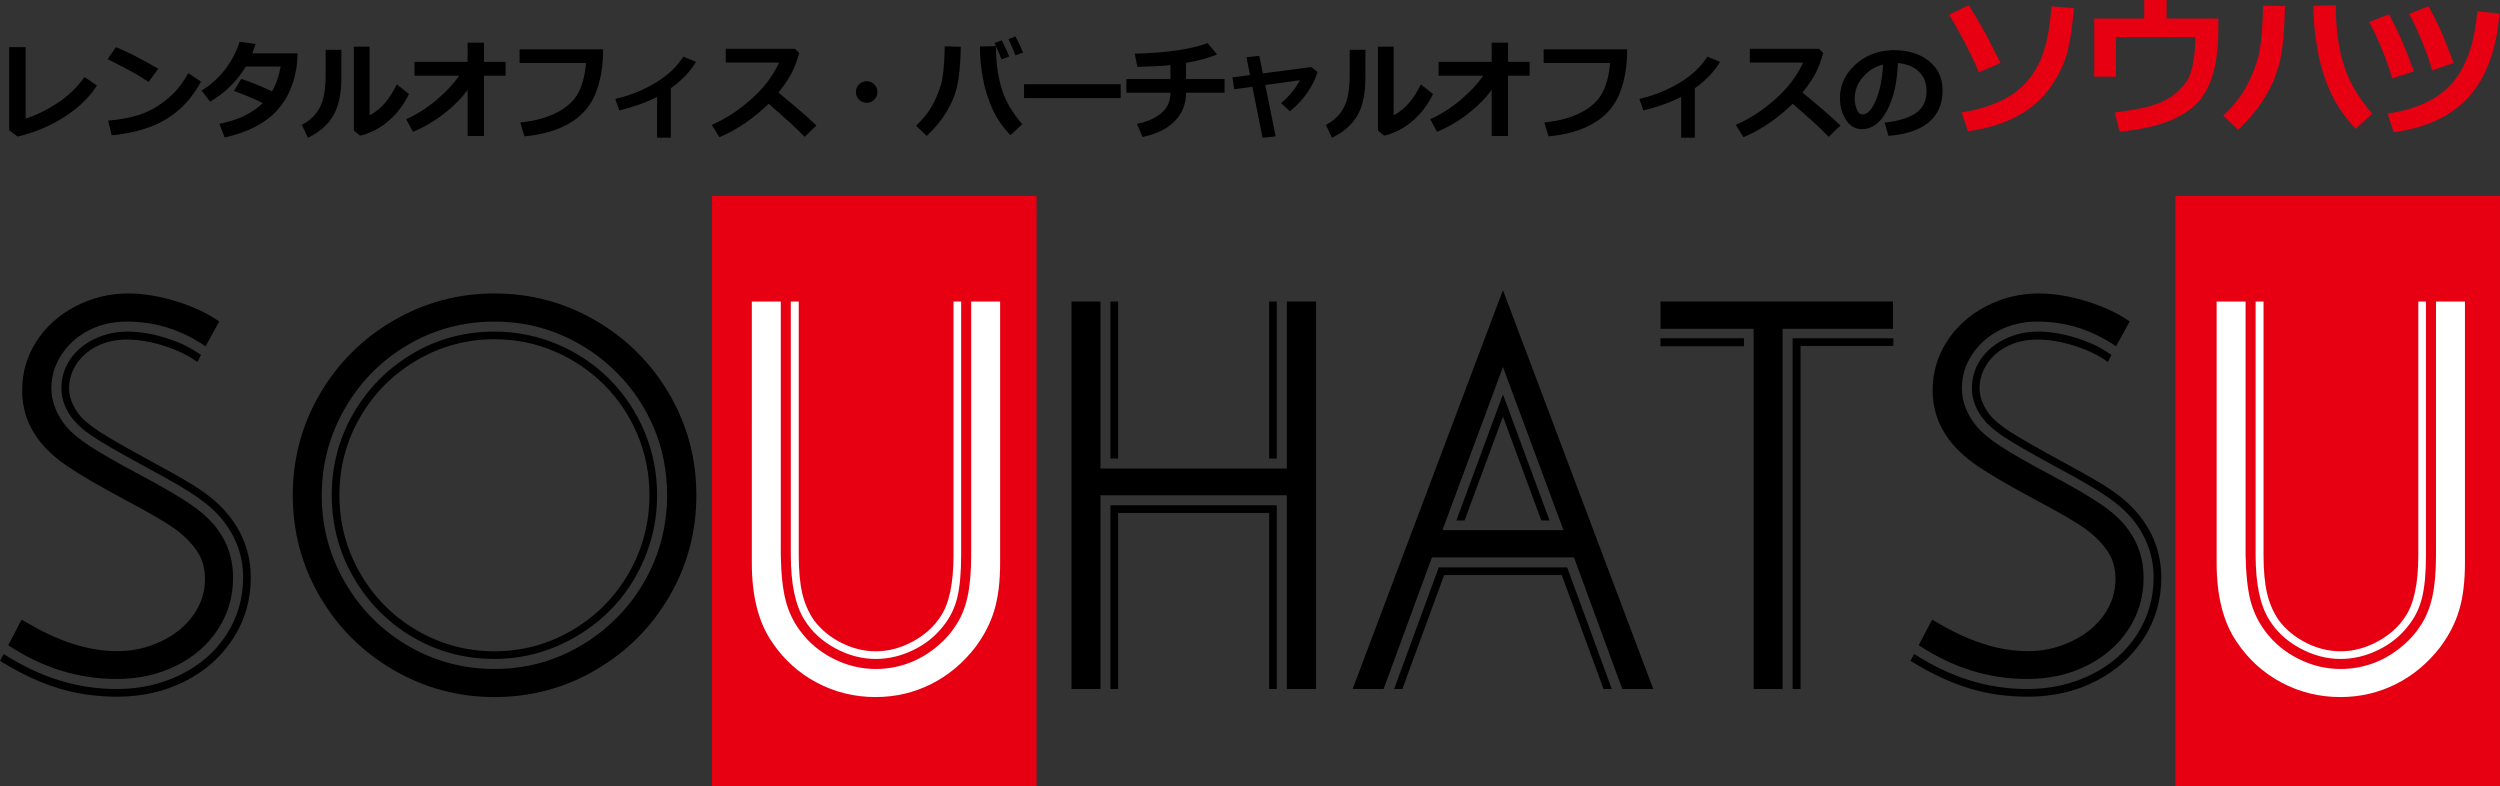 <?xml version="1.0" encoding="utf-8"?>
<!-- Generator: Adobe Illustrator 16.0.0, SVG Export Plug-In . SVG Version: 6.00 Build 0)  -->
<!DOCTYPE svg PUBLIC "-//W3C//DTD SVG 1.1//EN" "http://www.w3.org/Graphics/SVG/1.1/DTD/svg11.dtd">
<svg version="1.1" id="logo" xmlns="http://www.w3.org/2000/svg" xmlns:xlink="http://www.w3.org/1999/xlink" x="0px" y="0px"
	 width="467.77px" height="147.062px" viewBox="0 0 467.77 147.062" enable-background="new 0 0 467.77 147.062"
	 xml:space="preserve">
<rect x="0" y="0" width="467.77" height="147.062" fill="#333333" stroke="none"/>
<rect x="133.214" y="36.643" fill="#E60012" width="60.733" height="110.419"/>
<rect x="407.036" y="36.643" fill="#E60012" width="60.733" height="110.419"/>
<path d="M0,123.645l0.691-1.275c3.439,2.201,6.896,3.844,10.373,4.926s7.076,1.623,10.803,1.623c4.361,0,8.359-0.902,11.996-2.709
	c3.635-1.805,6.48-4.311,8.539-7.518c2.057-3.205,3.086-6.756,3.086-10.65c0-3.932-1.258-7.492-3.773-10.68
	c-1.17-1.486-2.773-2.938-4.811-4.355c-2.037-1.416-5.217-3.275-9.539-5.578c-5.027-2.727-8.426-4.691-10.195-5.895
	s-3.098-2.443-3.982-3.719c-1.133-1.664-1.699-3.381-1.699-5.15c0-1.982,0.539-3.779,1.619-5.391
	c1.078-1.609,2.584-2.885,4.514-3.822s4.008-1.408,6.238-1.408c2.123,0,4.354,0.346,6.689,1.037s4.301,1.549,5.895,2.574
	l0.744,0.479c0.07,0.07,0.211,0.16,0.424,0.266l-0.689,1.328c-1.629-1.203-3.684-2.205-6.16-3.002
	c-2.479-0.797-4.832-1.195-7.061-1.195c-2.02,0-3.842,0.398-5.471,1.195s-2.92,1.904-3.875,3.32
	c-0.957,1.416-1.434,2.955-1.434,4.619c0,1.629,0.637,3.273,1.912,4.938c0.742,0.957,2.018,2.02,3.822,3.188s4.92,2.957,9.346,5.363
	c3.539,1.912,6.186,3.408,7.938,4.488s3.213,2.143,4.381,3.186c1.168,1.045,2.193,2.168,3.08,3.371
	c2.348,3.26,3.521,6.891,3.521,10.893c0,4.18-1.1,7.971-3.299,11.371s-5.197,6.066-8.99,7.996
	c-3.795,1.928-8.016,2.895-12.662,2.895c-3.902,0-7.545-0.516-10.932-1.543c-3.387-1.029-6.926-2.662-10.613-4.898L0,123.645z
	 M1.539,120.723l2.5-4.779l0.213,0.107l0.373,0.213c3.121,1.877,6.109,3.275,8.965,4.195s5.648,1.379,8.379,1.379
	c2.873,0,5.596-0.609,8.166-1.832c2.57-1.221,4.584-2.857,6.039-4.912c1.453-2.053,2.182-4.301,2.182-6.744
	c0-2.158-0.566-3.998-1.697-5.521c-1.027-1.451-2.391-2.779-4.09-3.982s-4.621-2.904-8.762-5.1
	c-5.293-2.836-9.068-5.035-11.324-6.596c-2.258-1.561-4.043-3.229-5.355-5.002c-1.99-2.695-2.984-5.727-2.984-9.098
	c0-3.332,0.887-6.383,2.66-9.148s4.201-4.957,7.287-6.57s6.385-2.422,9.896-2.422c2.801,0,5.799,0.49,8.99,1.471
	s5.869,2.238,8.033,3.771l-2.547,4.652c-4.508-3.09-9.422-4.637-14.744-4.637c-2.627,0-5.004,0.551-7.133,1.652
	s-3.824,2.621-5.084,4.557c-1.26,1.938-1.889,4.023-1.889,6.262c0,2.453,0.891,4.797,2.672,7.035
	c0.99,1.203,2.512,2.479,4.566,3.824c2.053,1.346,5.273,3.186,9.664,5.521c4.246,2.266,7.414,4.135,9.504,5.604
	c2.088,1.469,3.664,2.965,4.727,4.486c1.91,2.586,2.867,5.576,2.867,8.975c0,3.576-0.949,6.807-2.846,9.691
	c-1.898,2.887-4.504,5.152-7.82,6.799s-7.012,2.469-11.09,2.469C14.658,127.043,7.887,124.938,1.539,120.723z"/>
<path d="M130.294,92.641c0,6.848-1.686,13.164-5.053,18.947s-7.959,10.369-13.773,13.756c-5.814,3.389-12.125,5.082-18.932,5.082
	s-13.117-1.693-18.932-5.082c-5.814-3.387-10.406-7.973-13.773-13.756s-5.051-12.1-5.051-18.947c0-6.811,1.684-13.107,5.051-18.891
	s7.959-10.369,13.773-13.758c5.814-3.387,12.125-5.082,18.932-5.082s13.117,1.695,18.932,5.082
	c5.814,3.389,10.406,7.975,13.773,13.758S130.294,85.83,130.294,92.641z M124.823,92.641c0-4.436-0.816-8.605-2.447-12.51
	c-1.631-3.902-3.945-7.363-6.941-10.381c-2.996-3.016-6.453-5.367-10.371-7.053s-8.094-2.529-12.525-2.529
	c-5.852,0-11.252,1.447-16.197,4.34c-4.947,2.893-8.875,6.85-11.781,11.871c-2.908,5.021-4.361,10.461-4.361,16.316
	s1.453,11.285,4.361,16.289c2.906,5.004,6.834,8.953,11.781,11.846c4.945,2.893,10.346,4.338,16.197,4.338
	c4.432,0,8.59-0.834,12.473-2.502s7.33-4.01,10.344-7.027c3.014-3.016,5.346-6.494,6.994-10.434S124.823,97.078,124.823,92.641z
	 M122.948,92.641c0,4.109-0.779,8.041-2.338,11.795s-3.736,7.031-6.533,9.828c-2.799,2.797-6.066,5.002-9.801,6.613
	c-3.736,1.611-7.658,2.416-11.766,2.416c-5.561,0-10.66-1.363-15.299-4.09c-4.641-2.727-8.322-6.445-11.049-11.156
	c-2.727-4.709-4.09-9.844-4.09-15.406c0-5.559,1.363-10.676,4.09-15.352c2.727-4.674,6.408-8.383,11.049-11.129
	c4.639-2.744,9.738-4.117,15.299-4.117c4.107,0,8.029,0.789,11.766,2.365c3.734,1.576,7.002,3.771,9.801,6.586
	c2.797,2.816,4.975,6.092,6.533,9.828S122.948,88.498,122.948,92.641z M121.515,92.641c0-4-0.744-7.771-2.232-11.314
	c-1.488-3.541-3.559-6.641-6.215-9.297s-5.746-4.744-9.27-6.268s-7.287-2.285-11.287-2.285c-5.207,0-10.049,1.311-14.529,3.932
	s-8.012,6.17-10.598,10.65s-3.877,9.342-3.877,14.582c0,5.242,1.291,10.113,3.877,14.611s6.117,8.057,10.598,10.678
	s9.322,3.93,14.529,3.93c5.205,0,10.047-1.311,14.527-3.932s8.012-6.18,10.598-10.678
	C120.222,102.754,121.515,97.883,121.515,92.641z"/>
<path fill="#FFFFFF" d="M140.672,56.418h5.418v46.313v1.17c0.07,3.58,0.377,6.406,0.918,8.48s1.443,3.961,2.707,5.662
	c1.625,2.199,3.703,3.936,6.23,5.211c2.527,1.277,5.172,1.914,7.93,1.914c1.98,0,3.898-0.318,5.756-0.957
	c1.855-0.637,3.598-1.594,5.225-2.871c1.625-1.275,2.916-2.658,3.871-4.148c1.051-1.523,1.811-3.33,2.281-5.422
	s0.707-4.715,0.707-7.869v-1.17V56.418h5.418v47.744v1.17c0,3.438-0.355,6.361-1.064,8.771c-0.711,2.41-1.881,4.715-3.512,6.912
	c-2.344,3.049-5.129,5.379-8.357,6.992c-3.229,1.611-6.688,2.418-10.377,2.418c-3.938,0-7.609-0.904-11.016-2.711
	c-3.406-1.809-6.211-4.359-8.41-7.656c-2.484-3.65-3.725-8.559-3.725-14.727v-1.17V56.418z M149.449,56.418v46.266v1.168
	c0,2.906,0.221,5.297,0.662,7.172c0.441,1.877,1.176,3.559,2.203,5.047c1.344,1.77,3.059,3.178,5.145,4.223s4.225,1.566,6.416,1.566
	c2.334,0,4.623-0.602,6.869-1.805c2.244-1.203,3.986-2.762,5.225-4.676c1.625-2.371,2.439-6.215,2.439-11.527v-1.168V56.418h1.432
	v46.266v1.168c0,3.365-0.248,6.039-0.742,8.021c-0.496,1.984-1.361,3.736-2.6,5.258c-1.484,1.914-3.367,3.418-5.648,4.516
	s-4.605,1.646-6.975,1.646c-2.617,0-5.162-0.672-7.637-2.018c-2.477-1.346-4.385-3.117-5.729-5.313
	c-1.697-2.691-2.545-6.729-2.545-12.111v-1.168V56.418H149.449z"/>
<path d="M200.483,56.418h5.418v31.25h34.875v-31.25h5.471v72.5h-5.471v-36.25h-34.875v36.25h-5.418V56.418z M207.776,56.418h1.434
	v29.375h-1.434V56.418z M207.776,128.918V94.543h31.125v34.375h-1.432V95.977h-28.262v32.941H207.776z M238.901,56.418v29.375
	h-1.434V56.418H238.901z"/>
<path d="M281.214,54.293l28.125,74.625h-5.795l-9.039-24.625h-26.582l-9.039,24.625h-5.795L281.214,54.293z M300.034,128.918
	l-7.814-21.316h-22.012l-7.814,21.316h-1.543l8.348-22.75h24.031l8.348,22.75H300.034z M281.214,68.668L269.89,99.193h22.648
	L281.214,68.668z M288.392,97.389l-7.178-19.453l-7.178,19.453h-1.541l8.719-23.596l8.719,23.596H288.392z"/>
<path d="M310.693,63.293h15.617v1.5h-15.617V63.293z M310.695,56.418h43.502v5.1h-20.662v67.4h-5.418v-67.4h-17.422V56.418z
	 M335.41,63.293h18.855v1.436h-17.369v64.189h-1.486V63.293z"/>
<path d="M357.47,123.645l0.691-1.275c3.439,2.201,6.896,3.844,10.373,4.926s7.076,1.623,10.803,1.623
	c4.361,0,8.359-0.902,11.996-2.709c3.635-1.805,6.48-4.311,8.539-7.518c2.057-3.205,3.086-6.756,3.086-10.65
	c0-3.932-1.258-7.492-3.773-10.68c-1.17-1.486-2.773-2.938-4.811-4.355c-2.037-1.416-5.217-3.275-9.539-5.578
	c-5.027-2.727-8.426-4.691-10.195-5.895s-3.098-2.443-3.982-3.719c-1.133-1.664-1.699-3.381-1.699-5.15
	c0-1.982,0.539-3.779,1.619-5.391c1.078-1.609,2.584-2.885,4.514-3.822s4.008-1.408,6.238-1.408c2.123,0,4.354,0.346,6.689,1.037
	s4.301,1.549,5.895,2.574l0.744,0.479c0.07,0.07,0.211,0.16,0.424,0.266l-0.689,1.328c-1.629-1.203-3.684-2.205-6.16-3.002
	c-2.479-0.797-4.832-1.195-7.061-1.195c-2.02,0-3.842,0.398-5.471,1.195s-2.92,1.904-3.875,3.32
	c-0.957,1.416-1.434,2.955-1.434,4.619c0,1.629,0.637,3.273,1.912,4.938c0.742,0.957,2.018,2.02,3.822,3.188s4.92,2.957,9.346,5.363
	c3.539,1.912,6.186,3.408,7.938,4.488s3.213,2.143,4.381,3.186c1.168,1.045,2.193,2.168,3.08,3.371
	c2.348,3.26,3.521,6.891,3.521,10.893c0,4.18-1.1,7.971-3.299,11.371s-5.197,6.066-8.99,7.996
	c-3.795,1.928-8.016,2.895-12.662,2.895c-3.902,0-7.545-0.516-10.932-1.543c-3.387-1.029-6.926-2.662-10.613-4.898L357.47,123.645z
	 M359.009,120.723l2.5-4.779l0.213,0.107l0.373,0.213c3.121,1.877,6.109,3.275,8.965,4.195s5.648,1.379,8.379,1.379
	c2.873,0,5.596-0.609,8.166-1.832c2.57-1.221,4.584-2.857,6.039-4.912c1.453-2.053,2.182-4.301,2.182-6.744
	c0-2.158-0.566-3.998-1.697-5.521c-1.027-1.451-2.391-2.779-4.09-3.982s-4.621-2.904-8.762-5.1
	c-5.293-2.836-9.068-5.035-11.324-6.596c-2.258-1.561-4.043-3.229-5.355-5.002c-1.99-2.695-2.984-5.727-2.984-9.098
	c0-3.332,0.887-6.383,2.66-9.148s4.201-4.957,7.287-6.57s6.385-2.422,9.896-2.422c2.801,0,5.799,0.49,8.99,1.471
	s5.869,2.238,8.033,3.771l-2.547,4.652c-4.508-3.09-9.422-4.637-14.744-4.637c-2.627,0-5.004,0.551-7.133,1.652
	s-3.824,2.621-5.084,4.557c-1.26,1.938-1.889,4.023-1.889,6.262c0,2.453,0.891,4.797,2.672,7.035
	c0.99,1.203,2.512,2.479,4.566,3.824c2.053,1.346,5.273,3.186,9.664,5.521c4.246,2.266,7.414,4.135,9.504,5.604
	c2.088,1.469,3.664,2.965,4.727,4.486c1.91,2.586,2.867,5.576,2.867,8.975c0,3.576-0.949,6.807-2.846,9.691
	c-1.898,2.887-4.504,5.152-7.82,6.799s-7.012,2.469-11.09,2.469C372.128,127.043,365.356,124.938,359.009,120.723z"/>
<path fill="#FFFFFF" d="M414.75,56.418h5.418v46.313v1.17c0.07,3.58,0.377,6.406,0.918,8.48s1.443,3.961,2.707,5.662
	c1.625,2.199,3.703,3.936,6.23,5.211c2.527,1.277,5.172,1.914,7.93,1.914c1.98,0,3.898-0.318,5.756-0.957
	c1.855-0.637,3.598-1.594,5.225-2.871c1.625-1.275,2.916-2.658,3.871-4.148c1.051-1.523,1.811-3.33,2.281-5.422
	s0.707-4.715,0.707-7.869v-1.17V56.418h5.418v47.744v1.17c0,3.438-0.355,6.361-1.064,8.771c-0.711,2.41-1.881,4.715-3.512,6.912
	c-2.344,3.049-5.129,5.379-8.357,6.992c-3.229,1.611-6.688,2.418-10.377,2.418c-3.938,0-7.609-0.904-11.016-2.711
	c-3.406-1.809-6.211-4.359-8.41-7.656c-2.484-3.65-3.725-8.559-3.725-14.727v-1.17V56.418z M423.527,56.418v46.266v1.168
	c0,2.906,0.221,5.297,0.662,7.172c0.441,1.877,1.176,3.559,2.203,5.047c1.344,1.77,3.059,3.178,5.145,4.223s4.225,1.566,6.416,1.566
	c2.334,0,4.623-0.602,6.869-1.805c2.244-1.203,3.986-2.762,5.225-4.676c1.625-2.371,2.439-6.215,2.439-11.527v-1.168V56.418h1.432
	v46.266v1.168c0,3.365-0.248,6.039-0.742,8.021c-0.496,1.984-1.361,3.736-2.6,5.258c-1.484,1.914-3.367,3.418-5.648,4.516
	s-4.605,1.646-6.975,1.646c-2.617,0-5.162-0.672-7.637-2.018c-2.477-1.346-4.385-3.117-5.729-5.313
	c-1.697-2.691-2.545-6.729-2.545-12.111v-1.168V56.418H423.527z"/>
<g>
	<path d="M18.135,15.995c-1.381,2.2-3.409,4.159-6.083,5.877S6.458,24.816,3.29,25.55l-1.561-1.171V8.823h3.063v13.38
		c1.9-0.602,3.859-1.56,5.877-2.872s3.732-2.951,5.144-4.915L18.135,15.995z"/>
	<path d="M29.609,12.862l-1.799,2.461c-0.97-0.63-1.831-1.161-2.581-1.592c-0.751-0.431-2.447-1.319-5.088-2.666l1.554-2.242
		C23.752,9.646,26.39,10.993,29.609,12.862z M37.609,15.273c-1.666,3.075-3.84,5.419-6.523,7.031
		c-2.683,1.613-6.077,2.619-10.183,3.019l-0.669-2.75c2.243-0.203,4.112-0.544,5.608-1.023c1.495-0.479,2.805-1.106,3.93-1.884
		s2.083-1.567,2.873-2.371c0.79-0.804,1.658-2.002,2.602-3.597L37.609,15.273z"/>
	<path d="M55.676,9.979c-0.026,1.161-0.112,2.161-0.256,3c-0.276,1.542-0.713,2.965-1.311,4.27
		c-0.598,1.305-1.423,2.514-2.477,3.625c-1.054,1.112-2.388,2.081-4.003,2.907c-1.615,0.826-3.48,1.475-5.594,1.948l-0.984-2.563
		c3.45-0.668,6.157-1.962,8.122-3.882c-1.582-0.776-3.383-1.533-5.403-2.27l1.368-2.254c1.745,0.568,3.665,1.348,5.758,2.339
		c0.744-1.252,1.285-2.803,1.625-4.651h-6.53c-1.642,2.738-3.865,4.925-6.669,6.563l-1.614-2.057
		c1.773-1.095,3.269-2.45,4.488-4.063c1.218-1.613,2.09-3.302,2.616-5.067l3.021,0.386c-0.276,0.818-0.486,1.408-0.63,1.771H55.676z
		"/>
	<path d="M63.868,14.413c0.013,3.079-0.494,5.491-1.522,7.236s-2.606,3.116-4.734,4.112l-1.149-2.406
		c1.434-0.7,2.537-1.74,3.31-3.118s1.159-3.474,1.159-6.289V9.323h2.938V14.413z M76.524,17.589
		c-0.953,1.987-2.226,3.666-3.818,5.035c-1.593,1.37-3.368,2.292-5.325,2.77l-1.169-0.964v-15.7h2.938v12.826
		c2.02-0.988,3.717-2.909,5.092-5.763L76.524,17.589z"/>
	<path d="M87.498,16.777c-0.982,1.432-2.384,2.874-4.207,4.325c-1.823,1.451-3.831,2.64-6.023,3.565l-1.27-2.367
		c1.951-0.858,3.835-2.052,5.652-3.58c1.816-1.527,3.236-3.045,4.257-4.553H77.56v-2.594h9.938V7.979h3.063v3.594h4.031v2.594H90.56
		v11.281h-3.063V16.777z"/>
	<path d="M112.846,9.229c0,3.338-0.509,6.178-1.526,8.52s-2.666,4.148-4.943,5.42s-5.026,2.053-8.246,2.341l-0.785-2.594
		c2.753-0.282,5.055-0.911,6.903-1.885s3.16-2.182,3.934-3.623c0.773-1.44,1.265-3.313,1.475-5.617H97.221V9.229H112.846z"/>
	<path d="M125.507,25.761h-2.563v-7.628c-2.056,1.048-4.411,1.893-7.064,2.535l-0.749-2.156c2.729-0.637,5.239-1.646,7.531-3.027
		s4.02-3.008,5.181-4.879l2.382,0.964c-1.042,1.789-2.615,3.439-4.719,4.952V25.761z"/>
	<path d="M152.762,23.488l-2.214,2.116c-1.162-1.265-3.406-3.326-6.732-6.183c-2.913,2.813-5.983,4.895-9.21,6.246l-1.437-2.305
		c2.508-1.071,4.952-2.655,7.332-4.752s4.138-4.397,5.274-6.902l-9.98-0.01V9.136h12.943l0.807,0.772
		c-0.474,1.672-1.012,3.042-1.613,4.107c-0.602,1.066-1.363,2.169-2.284,3.31C148.48,19.625,150.853,21.68,152.762,23.488z"/>
	<path d="M164.181,17.214c0,0.558-0.197,1.033-0.591,1.426c-0.394,0.394-0.869,0.59-1.427,0.59s-1.034-0.196-1.427-0.59
		c-0.394-0.393-0.59-0.868-0.59-1.426c0-0.557,0.197-1.032,0.59-1.426c0.394-0.393,0.87-0.59,1.427-0.59s1.033,0.197,1.427,0.59
		C163.984,16.182,164.181,16.657,164.181,17.214z"/>
	<path d="M179.771,8.755c-0.06,3.113-0.276,5.523-0.65,7.23s-1.051,3.365-2.033,4.974c-0.982,1.609-2.213,3.095-3.694,4.458
		l-1.998-1.89c1.216-1.16,2.157-2.295,2.821-3.405s1.242-2.419,1.735-3.926s0.766-4.017,0.819-7.529L179.771,8.755z M191.271,23.235
		l-2.215,2.057c-1.49-1.547-2.645-3.257-3.461-5.132c-0.818-1.875-1.395-3.794-1.729-5.757c-0.336-1.963-0.502-3.643-0.502-5.039
		l0.01-0.668l2.99-0.059V8.96c0,2.727,0.342,5.24,1.025,7.541S189.367,21.046,191.271,23.235z M188.834,10.563l-1.438,0.542
		c-0.269-0.708-0.705-1.735-1.309-3.08l1.348-0.482C187.986,8.599,188.453,9.605,188.834,10.563z M191.428,9.832l-1.418,0.523
		c-0.275-0.697-0.712-1.713-1.309-3.048l1.309-0.483C190.549,7.856,191.021,8.859,191.428,9.832z"/>
	<path d="M209.688,18.354h-18.08v-2.594h18.08V18.354z"/>
	<path d="M221.915,17.354c0,2.105-0.706,3.877-2.117,5.316c-1.411,1.439-3.431,2.427-6.057,2.965l-0.992-2.469
		c1.896-0.378,3.413-1.048,4.552-2.011c1.139-0.962,1.705-2.229,1.698-3.802h-8.25v-2.563h8.25v-2.605
		c-1.665,0.164-3.728,0.272-6.187,0.324l-0.501-2.469c5.896-0.144,10.44-0.8,13.635-1.969l1.771,2.117
		c-1.501,0.636-3.438,1.164-5.813,1.583v3.019h7.219v2.563H221.915z"/>
	<path d="M238.685,25.517l-2.45,0.275l-1.908-9.559l-3.383,0.465l-0.346-2.219l3.293-0.431l-0.668-3.346l2.401-0.255l0.667,3.288
		l9.053-1.194l1.191,0.948c-0.943,2.847-2.668,5.291-5.17,7.333l-1.674-1.526c1.44-1.168,2.619-2.597,3.537-4.287l-6.486,0.892
		L238.685,25.517z"/>
	<path d="M255.477,14.413c0.014,3.079-0.494,5.491-1.522,7.236s-2.606,3.116-4.734,4.112l-1.149-2.406
		c1.434-0.7,2.537-1.74,3.31-3.118s1.159-3.474,1.159-6.289V9.323h2.938V14.413z M268.133,17.589
		c-0.953,1.987-2.226,3.666-3.818,5.035c-1.593,1.37-3.368,2.292-5.325,2.77l-1.169-0.964v-15.7h2.938v12.826
		c2.02-0.988,3.717-2.909,5.092-5.763L268.133,17.589z"/>
	<path d="M279.107,16.777c-0.982,1.432-2.385,2.874-4.207,4.325c-1.823,1.451-3.831,2.64-6.023,3.565l-1.27-2.367
		c1.951-0.858,3.835-2.052,5.652-3.58c1.816-1.527,3.235-3.045,4.257-4.553h-8.347v-2.594h9.938V7.979h3.063v3.594h4.031v2.594
		h-4.031v11.281h-3.063V16.777z"/>
	<path d="M304.455,9.229c0,3.338-0.509,6.178-1.526,8.52s-2.665,4.148-4.942,5.42s-5.026,2.053-8.246,2.341l-0.785-2.594
		c2.754-0.282,5.055-0.911,6.903-1.885s3.16-2.182,3.935-3.623c0.773-1.44,1.265-3.313,1.475-5.617H288.83V9.229H304.455z"/>
	<path d="M317.116,25.761h-2.563v-7.628c-2.056,1.048-4.411,1.893-7.063,2.535l-0.749-2.156c2.729-0.637,5.239-1.646,7.531-3.027
		s4.02-3.008,5.181-4.879l2.382,0.964c-1.042,1.789-2.615,3.439-4.719,4.952V25.761z"/>
	<path d="M344.371,23.488l-2.215,2.116c-1.161-1.265-3.405-3.326-6.731-6.183c-2.913,2.813-5.983,4.895-9.21,6.246l-1.438-2.305
		c2.508-1.071,4.951-2.655,7.332-4.752c2.379-2.097,4.138-4.397,5.273-6.902l-9.98-0.01V9.136h12.943l0.807,0.772
		c-0.474,1.672-1.012,3.042-1.613,4.107c-0.602,1.066-1.363,2.169-2.283,3.31C340.09,19.625,342.462,21.68,344.371,23.488z"/>
	<path d="M353.354,25.417l-0.729-2.469c2.604-0.289,4.563-0.89,5.875-1.803s1.969-2.277,1.969-4.09c0-1.518-0.475-2.734-1.422-3.651
		c-0.947-0.917-2.26-1.454-3.938-1.611c-0.138,3.682-0.825,6.665-2.063,8.949s-2.794,3.426-4.67,3.426
		c-1.221,0-2.209-0.576-2.964-1.728s-1.132-2.47-1.132-3.954v-0.246c0-2.271,0.914-4.282,2.743-6.032
		c1.829-1.75,4.136-2.69,6.919-2.821h0.404c2.659,0,4.844,0.675,6.555,2.024s2.566,3.182,2.566,5.5c0,2.541-0.861,4.53-2.583,5.967
		S356.652,25.161,353.354,25.417z M352.344,12.078c-1.476,0.349-2.73,1.126-3.764,2.33s-1.549,2.534-1.549,3.988
		c0,0.75,0.128,1.441,0.384,2.073s0.613,0.948,1.072,0.948c0.925,0,1.765-0.901,2.519-2.705S352.206,14.698,352.344,12.078z"/>
</g>
<g>
	<path fill="#E60012" d="M374.321,11.786l-4.052,1.732c-1.364-3.237-3.219-6.834-5.565-10.79l3.683-1.76
		c1.756,2.919,2.831,4.754,3.227,5.504C372.009,7.224,372.911,8.995,374.321,11.786z M388.031,1.528
		c-0.246,3.156-0.631,5.812-1.153,7.967s-1.553,4.363-3.09,6.623s-3.599,4.104-6.187,5.531c-2.587,1.428-5.713,2.396-9.378,2.906
		l-1.2-3.52c3.455-0.545,6.375-1.516,8.758-2.912s4.242-3.388,5.578-5.975c1.338-2.587,2.165-6.245,2.483-10.975L388.031,1.528z"/>
	<path fill="#E60012" d="M415.063,5.661c0,6.575-1.43,11.229-4.29,13.962s-7.587,4.404-14.181,5.013l-0.887-3.602
		c3.457-0.418,6-0.918,7.633-1.5s2.984-1.369,4.059-2.36c1.072-0.991,1.793-1.887,2.162-2.687c0.367-0.8,0.661-1.89,0.879-3.268
		c0.219-1.378,0.328-2.808,0.328-4.29h-14.869v7.421h-4.051V3.465h9.357V0h4.188v3.465h9.672V5.661z"/>
	<path fill="#E60012" d="M427.539,1.146c-0.082,4.32-0.379,7.664-0.893,10.033s-1.446,4.67-2.797,6.903s-3.045,4.294-5.082,6.186
		l-2.769-2.619c1.683-1.609,2.982-3.185,3.901-4.727c0.918-1.542,1.719-3.358,2.4-5.45s1.06-5.575,1.133-10.449L427.539,1.146z
		 M443.854,21.253l-3.069,2.851c-2.128-2.237-3.744-4.618-4.85-7.141s-1.896-5.202-2.373-8.035c-0.479-2.833-0.717-5.45-0.717-7.851
		l4.215-0.082v0.478c0,3.856,0.476,7.362,1.426,10.518S441.227,18.234,443.854,21.253z"/>
	<path fill="#E60012" d="M451.666,13.355l-4.078,1.31c-0.938-3.319-2.365-6.838-4.284-10.558L447,2.674
		C448.646,5.693,450.201,9.253,451.666,13.355z M467.668,2.538c-0.564,6.766-2.47,11.952-5.717,15.558
		c-3.246,3.606-7.943,5.822-14.092,6.65l-1.117-3.492c5.475-0.8,9.521-2.723,12.141-5.77s4.16-7.503,4.624-13.369L467.668,2.538z
		 M459.101,11.786l-4.024,1.392c-0.909-3.256-2.337-6.784-4.283-10.585l3.602-1.446c0.8,1.455,1.512,2.865,2.135,4.229
		S458.009,8.876,459.101,11.786z"/>
</g>
</svg>
